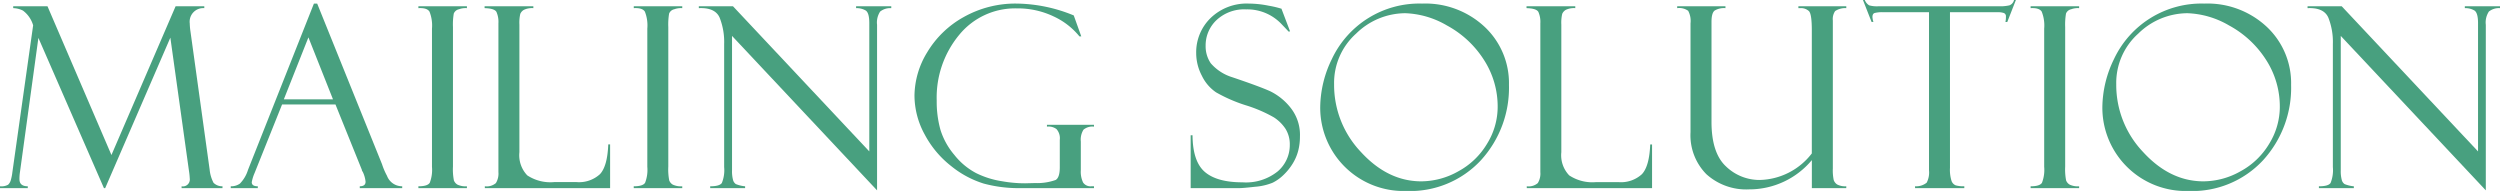 <svg xmlns="http://www.w3.org/2000/svg" viewBox="0 0 355.992 27.193"><defs><style>.cls-1{fill:#48a07f;}</style></defs><g id="レイヤー_2" data-name="レイヤー 2"><g id="コンテンツ"><path class="cls-1" d="M25.074,5.049h4.088v.264A1.931,1.931,0,0,0,27.09,7.477,9.6,9.6,0,0,0,27.2,8.69l2.723,19.615a5.053,5.053,0,0,0,.553,1.876,1.746,1.746,0,0,0,1.275.5v.264H25.928v-.264a.99.99,0,0,0,1.163-1.117,9.291,9.291,0,0,0-.106-1.03L24.328,9.514,15.047,30.942h-.176L5.537,9.549,2.91,28.673a6.284,6.284,0,0,0-.07.994q0,1.011,1.185,1.011v.264H.07v-.264a1.956,1.956,0,0,0,1.151-.22,1.43,1.43,0,0,0,.4-.7,6.64,6.64,0,0,0,.211-1.081L4.789,7.757A4.008,4.008,0,0,0,3.344,5.665a3.179,3.179,0,0,0-1.393-.352V5.049H6.834l9.105,21.179Z" transform="translate(-0.07 -4.153)"/><path class="cls-1" d="M47.838,19.024h-7.6L36.319,28.8a5.714,5.714,0,0,0-.4,1.3q0,.581.861.58v.264H32.927v-.264a2.177,2.177,0,0,0,1.3-.378,4.759,4.759,0,0,0,1.158-1.961L44.771,4.663h.464l9.232,22.866a9.825,9.825,0,0,0,.711,1.662,2.294,2.294,0,0,0,2.165,1.487v.264H51.3v-.264q.827,0,.826-.65a4.251,4.251,0,0,0-.4-1.406.582.582,0,0,1-.123-.229c-.024-.117-.041-.176-.053-.176ZM40.487,18.3h7l-3.5-8.824Z" transform="translate(-0.07 -4.153)"/><path class="cls-1" d="M66.557,5.049v.264a2.7,2.7,0,0,0-1.133.158,1.016,1.016,0,0,0-.738.615A9.294,9.294,0,0,0,64.57,8V27.868a8.216,8.216,0,0,0,.133,1.976,1.186,1.186,0,0,0,.51.6,2.7,2.7,0,0,0,1.344.237v.264H59.648v-.264q1.3,0,1.618-.5a5.088,5.088,0,0,0,.316-2.275V8.229a5.333,5.333,0,0,0-.352-2.416q-.351-.57-1.582-.5V5.049Z" transform="translate(-0.07 -4.153)"/><path class="cls-1" d="M69.109,30.942v-.264a2,2,0,0,0,1.575-.456,2.584,2.584,0,0,0,.359-1.564V7.474a3.5,3.5,0,0,0-.281-1.625q-.282-.5-1.688-.536V5.049h6.944v.264a2.684,2.684,0,0,0-1.354.246,1.193,1.193,0,0,0-.51.58,5.6,5.6,0,0,0-.123,1.512V25.827a4.142,4.142,0,0,0,1.124,3.3A5.979,5.979,0,0,0,79,30.081h3.159A4.409,4.409,0,0,0,85.5,28.956q1.062-1.125,1.185-4.237h.263v6.223Z" transform="translate(-0.07 -4.153)"/><path class="cls-1" d="M97.221,5.049v.264a2.7,2.7,0,0,0-1.134.158,1.016,1.016,0,0,0-.738.615A9.322,9.322,0,0,0,95.234,8V27.868a8.239,8.239,0,0,0,.132,1.976,1.186,1.186,0,0,0,.51.6,2.7,2.7,0,0,0,1.345.237v.264H90.312v-.264q1.3,0,1.618-.5a5.088,5.088,0,0,0,.316-2.275V8.229A5.351,5.351,0,0,0,91.9,5.813q-.353-.57-1.583-.5V5.049Z" transform="translate(-0.07 -4.153)"/><path class="cls-1" d="M121.975,5.049h5.009v.264A2.3,2.3,0,0,0,125.4,5.8a2.829,2.829,0,0,0-.439,1.89V31.258L104.309,9.266V28.412a4.781,4.781,0,0,0,.14,1.353,1.021,1.021,0,0,0,.405.6,4.564,4.564,0,0,0,1.318.316v.264H101.2v-.264q1.336,0,1.66-.474a4.823,4.823,0,0,0,.327-2.266V10.425a9.4,9.4,0,0,0-.643-3.759Q101.9,5.208,99.58,5.313V5.049h4.869l19.406,20.664V7.439q0-1.476-.527-1.8a2.541,2.541,0,0,0-1.353-.325Z" transform="translate(-0.07 -4.153)"/><path class="cls-1" d="M155.851,30.678v.264H145.409a19.121,19.121,0,0,1-5.264-.65,13.9,13.9,0,0,1-4.606-2.47,14.045,14.045,0,0,1-3.8-4.527,11.591,11.591,0,0,1-1.45-5.537,12.024,12.024,0,0,1,1.819-6.17,13.9,13.9,0,0,1,5.177-5A15.026,15.026,0,0,1,144.9,4.663a21.9,21.9,0,0,1,8.069,1.687l1.072,2.988h-.259a10.289,10.289,0,0,0-3.7-2.856,11.852,11.852,0,0,0-5.227-1.134,10.272,10.272,0,0,0-8.2,3.771,13.968,13.968,0,0,0-3.2,9.36,14.907,14.907,0,0,0,.527,4.14,10.146,10.146,0,0,0,1.978,3.586,9.759,9.759,0,0,0,3.111,2.6,12.586,12.586,0,0,0,3.718,1.16,18.571,18.571,0,0,0,3.27.29l1.388-.035a7.875,7.875,0,0,0,2.945-.439q.588-.352.588-1.793v-3.92a1.951,1.951,0,0,0-.474-1.538,1.877,1.877,0,0,0-1.354-.343v-.264h6.7v.264a1.961,1.961,0,0,0-1.5.438,2.694,2.694,0,0,0-.378,1.685V28.38a3.553,3.553,0,0,0,.325,1.763,1.273,1.273,0,0,0,1.186.535Z" transform="translate(-0.07 -4.153)"/><path class="cls-1" d="M182.541,5.383l1.23,3.235-.21.035q0-.018-.975-1.037a6.716,6.716,0,0,0-5.072-2.127,5.763,5.763,0,0,0-4.209,1.52,4.942,4.942,0,0,0-1.557,3.665,4.286,4.286,0,0,0,.731,2.488,6.622,6.622,0,0,0,3.046,1.983q3.988,1.346,5.457,2.021a8.4,8.4,0,0,1,2.832,2.292,6.2,6.2,0,0,1,1.364,4.144,8.038,8.038,0,0,1-.246,2.01,6.7,6.7,0,0,1-.791,1.844,8.063,8.063,0,0,1-1.309,1.616,6.067,6.067,0,0,1-1.557,1.106,8.354,8.354,0,0,1-2.5.571q-1.7.192-2.25.193h-6.908V23.418h.264q.034,3.746,1.758,5.221T177,30.116a7.2,7.2,0,0,0,5.019-1.565,4.914,4.914,0,0,0,1.713-3.761,4.162,4.162,0,0,0-.6-2.277,5.611,5.611,0,0,0-1.67-1.652,19.994,19.994,0,0,0-4.059-1.737,21.614,21.614,0,0,1-4.174-1.825,5.973,5.973,0,0,1-2.013-2.354,6.91,6.91,0,0,1-.811-3.2,6.8,6.8,0,0,1,2.067-5.04A7.384,7.384,0,0,1,177.9,4.663a14.572,14.572,0,0,1,2.813.3,13.937,13.937,0,0,1,1.687.387A.306.306,0,0,0,182.541,5.383Z" transform="translate(-0.07 -4.153)"/><path class="cls-1" d="M202.566,4.663a12.363,12.363,0,0,1,8.913,3.313,10.978,10.978,0,0,1,3.462,8.271,15.282,15.282,0,0,1-4.007,10.74A13.755,13.755,0,0,1,200.3,31.346a11.863,11.863,0,0,1-12.235-11.953,15.9,15.9,0,0,1,1.653-6.82,13.755,13.755,0,0,1,12.849-7.91Zm-.1,25.312a10.813,10.813,0,0,0,5.273-1.433,10.642,10.642,0,0,0,4.1-3.946,9.992,9.992,0,0,0,1.494-5.168,12.23,12.23,0,0,0-2.012-6.838,14.31,14.31,0,0,0-5.221-4.816,12.582,12.582,0,0,0-5.933-1.74,10.054,10.054,0,0,0-6.987,2.9,9.415,9.415,0,0,0-3.138,7.207,13.845,13.845,0,0,0,3.832,9.668Q197.7,29.975,202.461,29.975Z" transform="translate(-0.07 -4.153)"/><path class="cls-1" d="M217.477,30.942v-.264a1.987,1.987,0,0,0,1.572-.456,2.582,2.582,0,0,0,.361-1.564V7.474a3.5,3.5,0,0,0-.281-1.625q-.282-.5-1.688-.536V5.049h6.944v.264a2.684,2.684,0,0,0-1.354.246,1.2,1.2,0,0,0-.51.58,5.6,5.6,0,0,0-.123,1.512V25.827a4.142,4.142,0,0,0,1.123,3.3,5.98,5.98,0,0,0,3.844.958h3.16a4.408,4.408,0,0,0,3.344-1.125q1.064-1.125,1.186-4.237h.263v6.223Z" transform="translate(-0.07 -4.153)"/><path class="cls-1" d="M262.972,30.942h-4.9v-3.99a11.6,11.6,0,0,1-8.921,4.166,8.452,8.452,0,0,1-6.1-2.162,7.885,7.885,0,0,1-2.257-5.977V7.475a3.037,3.037,0,0,0-.334-1.784,2.189,2.189,0,0,0-1.564-.378V5.049h6.873v.264a2.6,2.6,0,0,0-1.538.343q-.448.342-.449,1.626V21.5q0,4.466,2.089,6.373a6.865,6.865,0,0,0,4.758,1.907A9.623,9.623,0,0,0,258.067,26V8.477q0-2.3-.4-2.733a1.661,1.661,0,0,0-1.266-.431h-.246V5.049h6.821v.264a2.548,2.548,0,0,0-1.591.421,2.016,2.016,0,0,0-.325,1.336V28.148a6.708,6.708,0,0,0,.123,1.634,1.209,1.209,0,0,0,.5.642,2.426,2.426,0,0,0,1.292.254Z" transform="translate(-0.07 -4.153)"/><path class="cls-1" d="M287.127,4.153,285.9,7.282h-.263a3.242,3.242,0,0,0,.07-.756.493.493,0,0,0-.289-.519,2.711,2.711,0,0,0-.921-.114H277.74v22.15a5.3,5.3,0,0,0,.221,1.871,1.066,1.066,0,0,0,.6.633,4.047,4.047,0,0,0,1.22.131v.264h-7.013v-.264a2.392,2.392,0,0,0,1.652-.509,3.1,3.1,0,0,0,.334-1.757V5.893H268.28a4.441,4.441,0,0,0-1.28.114q-.3.114-.3.572a2.78,2.78,0,0,0,.141.7h-.264l-1.23-3.129h.263a1.544,1.544,0,0,0,.623.764,4.13,4.13,0,0,0,1.326.132h17.18a5.732,5.732,0,0,0,1.465-.132,1.052,1.052,0,0,0,.658-.764Z" transform="translate(-0.07 -4.153)"/><path class="cls-1" d="M296.131,5.049v.264A2.7,2.7,0,0,0,295,5.471a1.016,1.016,0,0,0-.738.615A9.4,9.4,0,0,0,294.145,8V27.868a8.239,8.239,0,0,0,.132,1.976,1.186,1.186,0,0,0,.51.6,2.7,2.7,0,0,0,1.344.237v.264h-6.908v-.264q1.3,0,1.617-.5a5.088,5.088,0,0,0,.316-2.275V8.229a5.351,5.351,0,0,0-.351-2.416q-.353-.57-1.582-.5V5.049Z" transform="translate(-0.07 -4.153)"/><path class="cls-1" d="M313.941,4.663a12.363,12.363,0,0,1,8.913,3.313,10.978,10.978,0,0,1,3.462,8.271,15.282,15.282,0,0,1-4.007,10.74,13.755,13.755,0,0,1-10.635,4.359,11.863,11.863,0,0,1-12.235-11.953,15.9,15.9,0,0,1,1.653-6.82,13.755,13.755,0,0,1,12.849-7.91Zm-.1,25.312a10.813,10.813,0,0,0,5.273-1.433,10.642,10.642,0,0,0,4.1-3.946,9.992,9.992,0,0,0,1.494-5.168,12.23,12.23,0,0,0-2.012-6.838,14.31,14.31,0,0,0-5.221-4.816,12.582,12.582,0,0,0-5.933-1.74,10.054,10.054,0,0,0-6.987,2.9,9.415,9.415,0,0,0-3.138,7.207,13.845,13.845,0,0,0,3.832,9.668Q309.073,29.975,313.836,29.975Z" transform="translate(-0.07 -4.153)"/><path class="cls-1" d="M351.053,5.049h5.009v.264a2.3,2.3,0,0,0-1.582.483,2.835,2.835,0,0,0-.439,1.89V31.258L333.387,9.266V28.412a4.818,4.818,0,0,0,.14,1.353,1.021,1.021,0,0,0,.405.6,4.564,4.564,0,0,0,1.318.316v.264h-4.975v-.264q1.337,0,1.661-.474a4.841,4.841,0,0,0,.326-2.266V10.425a9.4,9.4,0,0,0-.643-3.759q-.642-1.458-2.961-1.353V5.049h4.869l19.407,20.664V7.439q0-1.476-.528-1.8a2.538,2.538,0,0,0-1.353-.325Z" transform="translate(-0.07 -4.153)"/></g></g></svg>